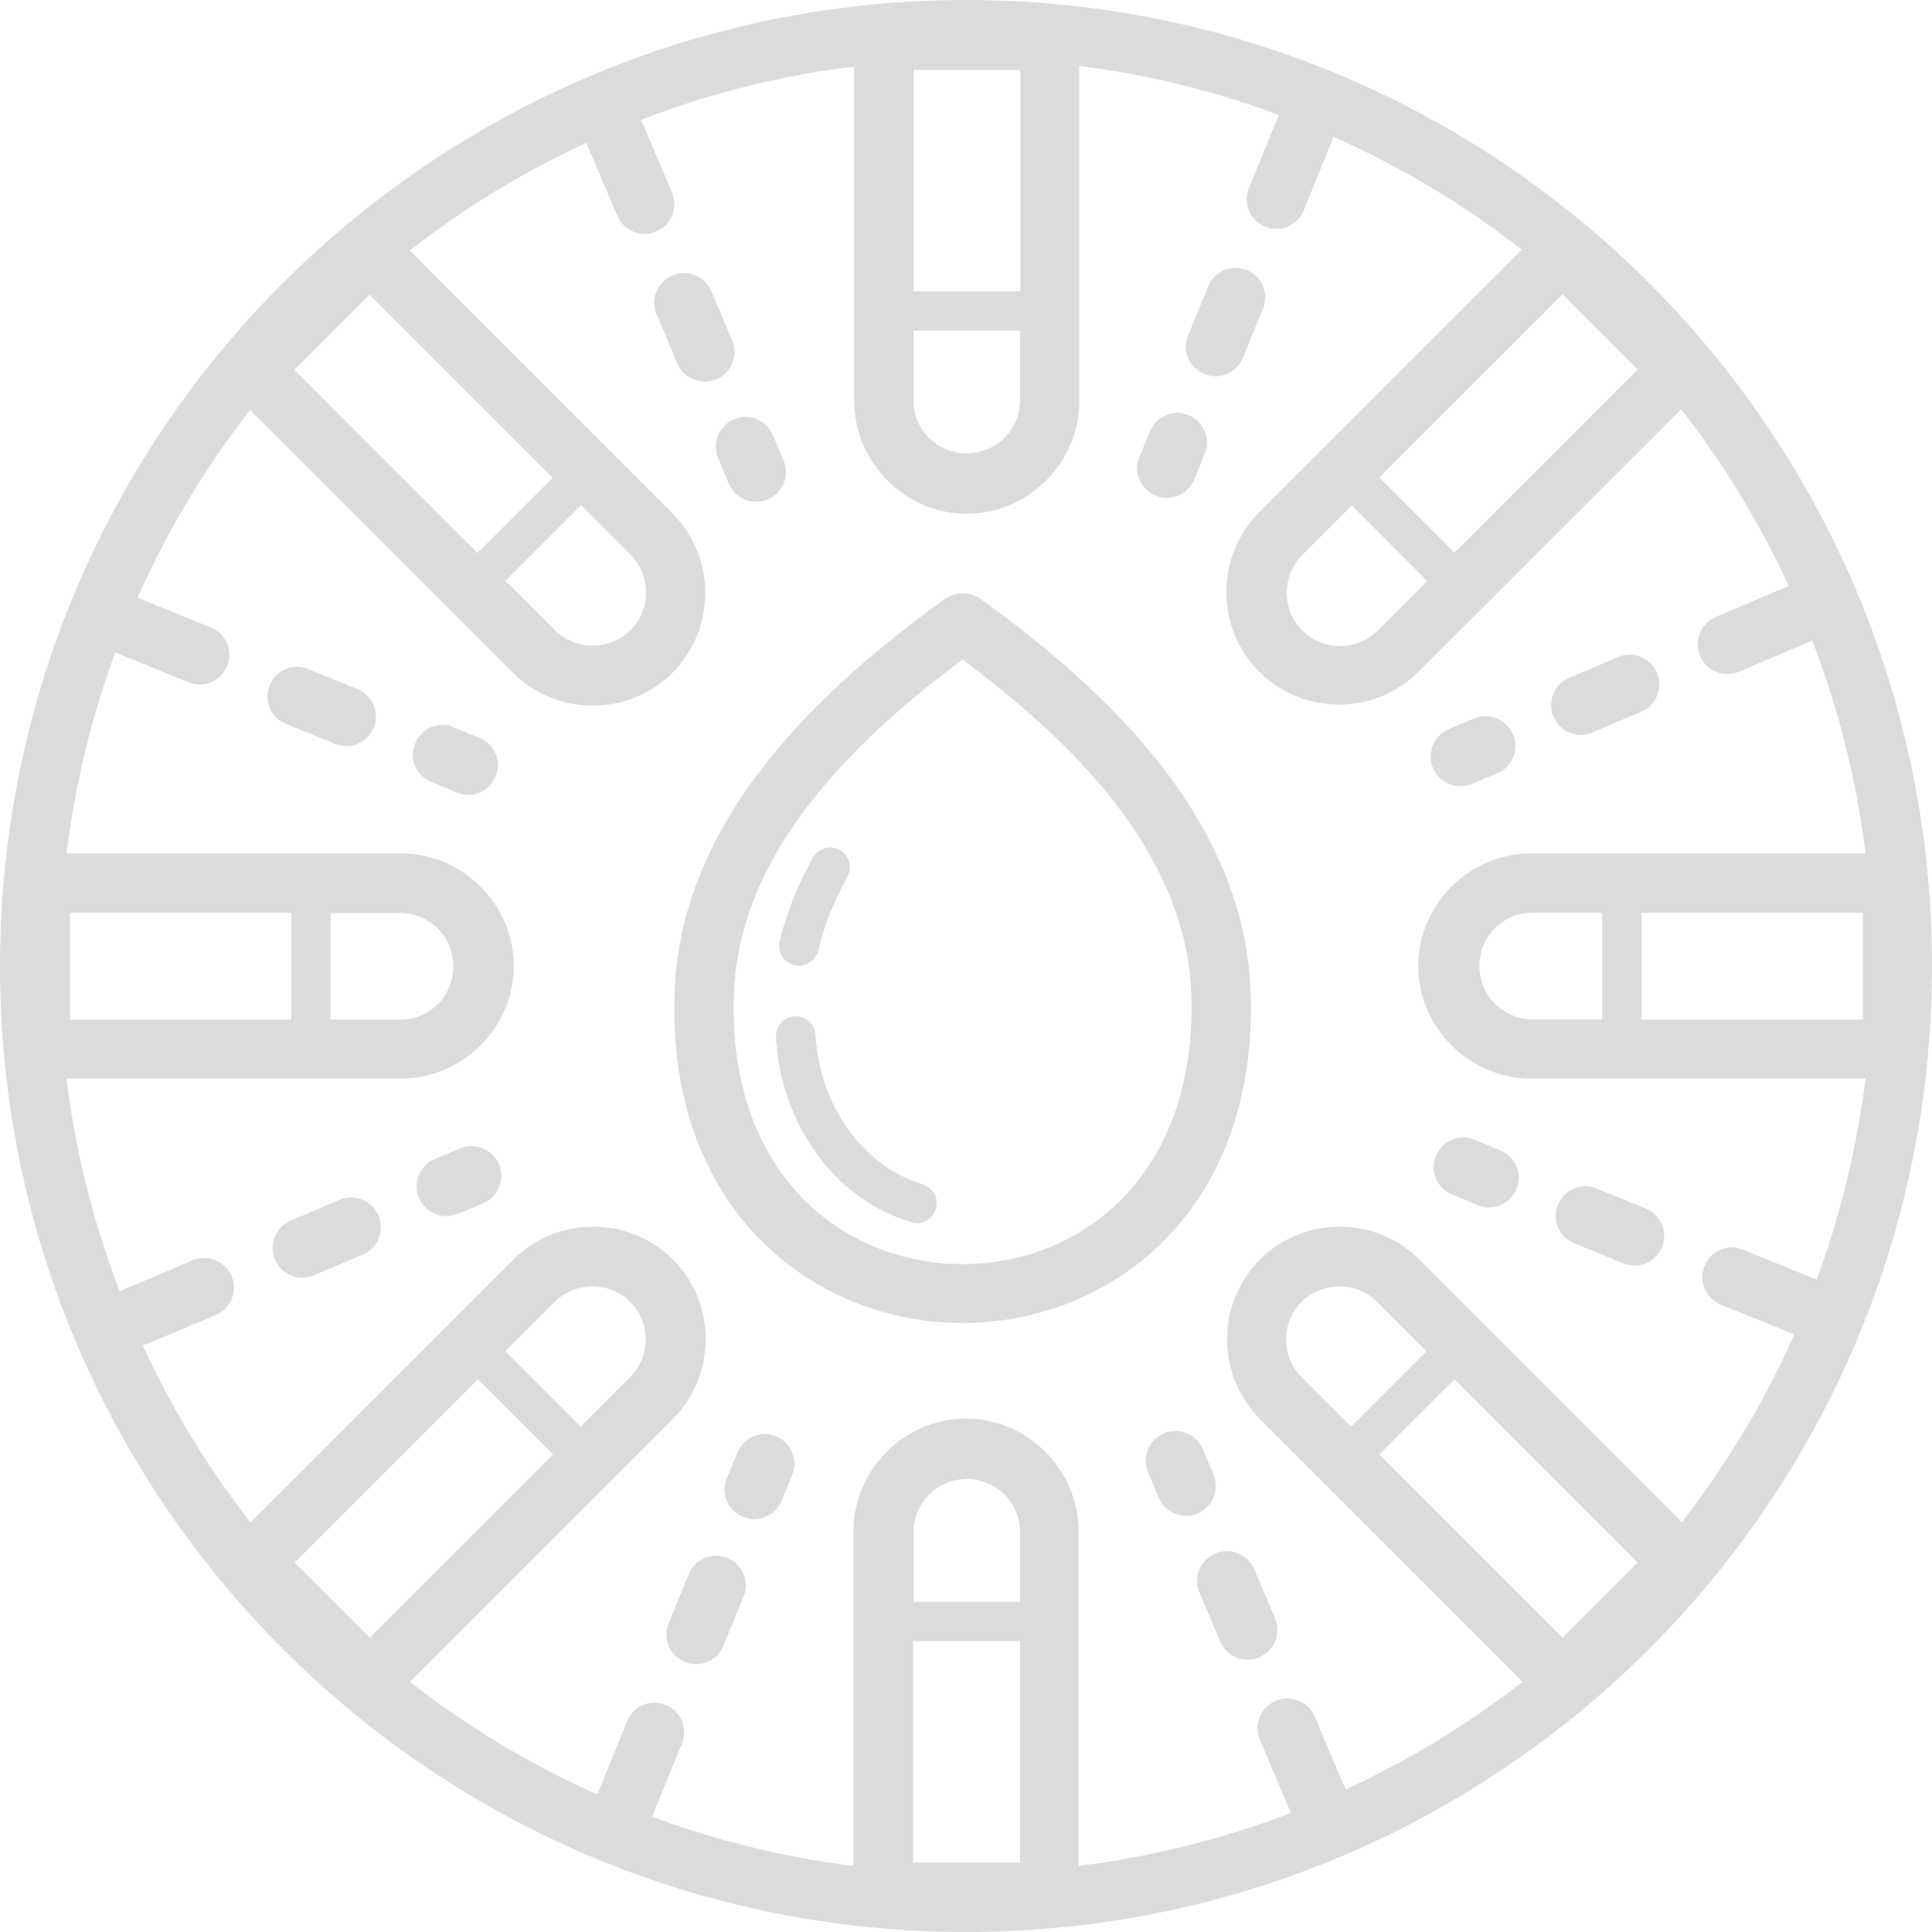 <svg width="116" height="116" viewBox="0 0 116 116" fill="none" xmlns="http://www.w3.org/2000/svg">
<g clip-path="url(#clip0_24619_18901)">
<path d="M48.7 48.133C46.046 51.535 44.254 55.323 44.073 59.52C43.733 67.209 47.112 72.177 51.603 74.445C53.532 75.42 55.664 75.897 57.796 75.897C59.928 75.897 62.083 75.42 63.988 74.445C68.48 72.177 71.837 67.209 71.519 59.52C71.338 55.323 69.523 51.535 66.892 48.133C64.419 44.957 61.176 42.122 57.796 39.604C54.416 42.099 51.195 44.957 48.7 48.133ZM40.511 59.361C40.738 54.348 42.825 49.88 45.91 45.933C48.904 42.099 52.806 38.788 56.752 35.952C57.41 35.499 58.249 35.521 58.862 35.952C62.809 38.788 66.688 42.099 69.682 45.91C72.744 49.857 74.853 54.303 75.08 59.338C75.489 68.638 71.247 74.74 65.599 77.598C63.172 78.823 60.472 79.435 57.796 79.435C55.119 79.435 52.42 78.823 49.993 77.598C44.345 74.74 40.103 68.661 40.511 59.338V59.361ZM55.392 71.111C56.027 71.292 56.389 71.95 56.185 72.585C56.004 73.22 55.346 73.583 54.711 73.379C52.375 72.676 50.424 71.201 49.018 69.251C47.589 67.277 46.727 64.828 46.59 62.264C46.568 61.607 47.067 61.062 47.725 61.017C48.382 60.994 48.927 61.493 48.972 62.151C49.086 64.26 49.789 66.257 50.968 67.867C52.08 69.387 53.599 70.566 55.414 71.111H55.392ZM49.131 57.07C48.972 57.705 48.337 58.113 47.702 57.955C47.067 57.796 46.659 57.161 46.817 56.526C47.044 55.528 47.362 54.62 47.702 53.781C48.042 52.942 48.428 52.193 48.813 51.49C49.131 50.923 49.857 50.719 50.424 51.036C50.991 51.354 51.195 52.08 50.878 52.647C50.537 53.259 50.197 53.94 49.902 54.666C49.607 55.392 49.335 56.185 49.131 57.07ZM43.12 27.514C42.734 26.607 43.165 25.564 44.073 25.178C44.98 24.792 46.023 25.223 46.409 26.131L47.044 27.65C47.43 28.558 46.999 29.601 46.092 29.987C45.184 30.372 44.141 29.941 43.755 29.034L43.12 27.514ZM39.423 18.872C39.037 17.965 39.468 16.921 40.375 16.536C41.283 16.15 42.326 16.581 42.712 17.488L43.959 20.437C44.345 21.345 43.914 22.388 43.007 22.774C42.099 23.159 41.056 22.728 40.67 21.821L39.423 18.872ZM72.857 88.531C73.243 89.438 72.812 90.482 71.905 90.868C70.997 91.253 69.954 90.822 69.568 89.915L68.933 88.395C68.547 87.488 68.978 86.444 69.886 86.059C70.793 85.673 71.837 86.104 72.222 87.011L72.857 88.531ZM76.555 97.173C76.94 98.081 76.509 99.124 75.602 99.51C74.695 99.895 73.651 99.464 73.266 98.557L72.018 95.608C71.632 94.701 72.063 93.657 72.971 93.272C73.878 92.886 74.921 93.317 75.307 94.225L76.555 97.151V97.173ZM25.904 46.953C24.996 46.591 24.543 45.547 24.928 44.64C25.291 43.733 26.335 43.279 27.242 43.664L28.785 44.3C29.692 44.663 30.145 45.706 29.76 46.613C29.397 47.52 28.354 47.974 27.446 47.589L25.904 46.953ZM17.171 43.46C16.264 43.097 15.81 42.054 16.195 41.147C16.558 40.239 17.602 39.786 18.509 40.171L21.458 41.373C22.365 41.736 22.819 42.78 22.433 43.687C22.07 44.594 21.027 45.048 20.12 44.663L17.171 43.46ZM90.073 69.069C90.981 69.432 91.434 70.476 91.049 71.383C90.686 72.29 89.643 72.744 88.735 72.358L87.193 71.723C86.285 71.36 85.832 70.317 86.217 69.409C86.58 68.502 87.624 68.049 88.531 68.434L90.073 69.069ZM98.806 72.562C99.714 72.925 100.167 73.969 99.782 74.876C99.419 75.783 98.376 76.237 97.468 75.851L94.519 74.649C93.612 74.286 93.158 73.243 93.544 72.336C93.907 71.428 94.95 70.975 95.858 71.36L98.806 72.562ZM27.492 72.88C26.584 73.266 25.541 72.835 25.155 71.927C24.77 71.02 25.201 69.977 26.108 69.591L27.628 68.956C28.535 68.57 29.578 69.001 29.964 69.909C30.35 70.816 29.919 71.859 29.011 72.245L27.492 72.88ZM18.849 76.577C17.942 76.963 16.899 76.532 16.513 75.625C16.128 74.717 16.558 73.674 17.466 73.288L20.392 72.041C21.299 71.655 22.343 72.086 22.728 72.993C23.114 73.901 22.683 74.944 21.776 75.33L18.827 76.577H18.849ZM88.508 43.143C89.416 42.757 90.459 43.188 90.845 44.095C91.23 45.003 90.799 46.046 89.892 46.432L88.372 47.067C87.465 47.453 86.422 47.022 86.036 46.114C85.65 45.207 86.081 44.163 86.989 43.778L88.508 43.143ZM97.151 39.446C98.058 39.06 99.101 39.491 99.487 40.398C99.873 41.305 99.442 42.349 98.534 42.734L95.608 43.982C94.701 44.368 93.657 43.937 93.272 43.029C92.886 42.122 93.317 41.079 94.225 40.693L97.173 39.446H97.151ZM46.931 90.096C46.568 91.004 45.524 91.457 44.617 91.072C43.71 90.709 43.256 89.665 43.642 88.758L44.277 87.216C44.64 86.308 45.683 85.855 46.59 86.24C47.498 86.603 47.952 87.647 47.566 88.554L46.931 90.096ZM43.438 98.806C43.075 99.714 42.031 100.167 41.124 99.782C40.217 99.419 39.763 98.376 40.149 97.468L41.351 94.519C41.714 93.612 42.757 93.158 43.664 93.544C44.572 93.907 45.025 94.95 44.64 95.858L43.438 98.806ZM69.047 25.904C69.409 24.997 70.453 24.543 71.36 24.928C72.267 25.291 72.721 26.335 72.335 27.242L71.7 28.785C71.338 29.692 70.294 30.145 69.387 29.76C68.48 29.397 68.026 28.354 68.411 27.446L69.047 25.904ZM72.54 17.194C72.903 16.286 73.946 15.833 74.853 16.218C75.761 16.581 76.214 17.625 75.829 18.532L74.626 21.481C74.264 22.388 73.22 22.842 72.313 22.456C71.406 22.093 70.952 21.05 71.338 20.142L72.54 17.194ZM34.864 30.35L30.35 34.864L33.321 37.835C33.934 38.447 34.75 38.765 35.589 38.765C36.429 38.765 37.222 38.447 37.858 37.835C38.47 37.222 38.788 36.406 38.788 35.567C38.788 34.727 38.47 33.934 37.858 33.298L34.886 30.327L34.864 30.35ZM28.671 33.208L33.185 28.694L22.184 17.693L17.67 22.206L28.671 33.208ZM87.329 82.815L82.815 87.329L93.816 98.33L98.33 93.816L87.329 82.815ZM81.136 85.65L85.65 81.136L82.679 78.165C82.067 77.553 81.25 77.235 80.411 77.235C79.571 77.235 78.778 77.553 78.142 78.165L78.074 78.233C77.507 78.846 77.212 79.639 77.212 80.411C77.212 81.182 77.53 82.067 78.142 82.679L81.114 85.65H81.136ZM30.35 81.136L34.864 85.65L37.835 82.679C38.447 82.067 38.765 81.25 38.765 80.411C38.765 79.571 38.47 78.823 37.903 78.233L37.835 78.165C37.222 77.553 36.406 77.235 35.567 77.235C34.727 77.235 33.934 77.553 33.298 78.165L30.327 81.136H30.35ZM33.208 87.329L28.694 82.815L17.693 93.816L22.206 98.33L33.208 87.329ZM82.815 28.671L87.329 33.185L98.33 22.184L93.816 17.67L82.815 28.671ZM85.673 34.864L81.159 30.35L78.188 33.321C77.575 33.934 77.258 34.75 77.258 35.589C77.258 36.429 77.575 37.222 78.188 37.858C78.8 38.47 79.617 38.788 80.456 38.788C81.295 38.788 82.089 38.47 82.724 37.858L85.696 34.886L85.673 34.864ZM19.848 54.802V61.221H24.044C24.928 61.221 25.722 60.858 26.289 60.291C26.857 59.724 27.219 58.907 27.219 58.023C27.219 57.138 26.857 56.322 26.289 55.754C25.722 55.187 24.906 54.824 24.044 54.824H19.848V54.802ZM17.488 61.221V54.802H4.196V61.221H17.488ZM98.557 54.802V61.221H111.849V54.802H98.557ZM96.198 61.221V54.802H92.002C91.117 54.802 90.323 55.165 89.756 55.732C89.189 56.299 88.826 57.115 88.826 58C88.826 58.885 89.189 59.701 89.756 60.268C90.323 60.835 91.14 61.198 92.002 61.198H96.198V61.221ZM54.824 96.175H61.244V91.979C61.244 91.094 60.881 90.3 60.314 89.733C59.747 89.166 58.93 88.803 58.045 88.803C57.161 88.803 56.344 89.166 55.777 89.733C55.21 90.3 54.847 91.117 54.847 91.979V96.175H54.824ZM61.244 98.534H54.824V111.826H61.244V98.534ZM64.805 3.992V24.067C64.805 25.927 64.034 27.628 62.809 28.853C61.584 30.077 59.905 30.849 58.045 30.849C56.185 30.849 54.507 30.077 53.282 28.853C52.057 27.628 51.286 25.927 51.286 24.067V3.992C46.84 4.537 42.553 5.625 38.493 7.19L40.353 11.568C40.738 12.476 40.307 13.519 39.4 13.905C38.493 14.29 37.449 13.859 37.064 12.952L35.204 8.574C31.416 10.321 27.855 12.498 24.611 15.039L40.375 30.826C41.691 32.142 42.349 33.888 42.349 35.612C42.349 37.336 41.691 39.06 40.375 40.398C39.06 41.714 37.313 42.371 35.589 42.371C33.865 42.371 32.119 41.714 30.803 40.398L15.016 24.611C12.339 28.059 10.049 31.847 8.257 35.884L12.657 37.676C13.564 38.039 14.018 39.083 13.632 39.99C13.269 40.897 12.226 41.351 11.319 40.965L6.918 39.173C5.512 43.007 4.514 47.067 3.992 51.24H24.067C25.927 51.24 27.628 52.012 28.853 53.237C30.077 54.462 30.849 56.14 30.849 58C30.849 59.86 30.077 61.538 28.853 62.763C27.628 63.988 25.927 64.76 24.067 64.76H3.992C4.537 69.205 5.625 73.47 7.19 77.53L11.568 75.67C12.476 75.284 13.519 75.715 13.905 76.623C14.29 77.53 13.859 78.573 12.952 78.959L8.574 80.796C10.321 84.584 12.498 88.145 15.039 91.412L30.826 75.625C32.142 74.309 33.888 73.651 35.612 73.651C37.336 73.651 39.083 74.309 40.398 75.625L40.511 75.738C41.759 77.031 42.371 78.732 42.371 80.411C42.371 82.089 41.714 83.881 40.398 85.197L24.611 100.984C28.059 103.661 31.824 105.952 35.862 107.743L37.654 103.343C38.017 102.436 39.06 101.982 39.967 102.368C40.874 102.731 41.328 103.774 40.943 104.681L39.151 109.082C43.007 110.511 47.044 111.509 51.24 112.031V91.956C51.24 90.096 52.012 88.395 53.237 87.17C54.462 85.945 56.14 85.174 58 85.174C59.86 85.174 61.538 85.945 62.763 87.17C63.988 88.395 64.76 90.096 64.76 91.956V112.031C69.205 111.486 73.47 110.397 77.507 108.855L75.647 104.454C75.262 103.547 75.693 102.504 76.6 102.118C77.507 101.733 78.551 102.163 78.936 103.071L80.796 107.449C84.584 105.702 88.145 103.524 91.412 100.984L75.647 85.197C74.332 83.881 73.674 82.135 73.674 80.411C73.674 78.687 74.309 77.054 75.534 75.738L75.647 75.625C76.963 74.309 78.709 73.651 80.433 73.651C82.157 73.651 83.904 74.309 85.219 75.625L100.984 91.389C103.661 87.941 105.952 84.153 107.743 80.116H107.721L103.32 78.324C102.413 77.961 101.959 76.918 102.345 76.01C102.708 75.103 103.751 74.649 104.659 75.035L109.059 76.827H109.082C110.488 72.993 111.486 68.956 112.008 64.76H91.933C90.073 64.76 88.372 63.988 87.147 62.763C85.923 61.538 85.151 59.837 85.151 58C85.151 56.163 85.923 54.462 87.147 53.237C88.372 52.012 90.073 51.24 91.933 51.24H112.008C111.463 46.795 110.375 42.508 108.81 38.47H108.787L104.409 40.33C103.502 40.716 102.458 40.285 102.073 39.377C101.687 38.47 102.118 37.427 103.025 37.041L107.403 35.181C105.657 31.393 103.479 27.832 100.939 24.566L85.174 40.33C83.858 41.646 82.135 42.303 80.388 42.303C78.641 42.303 76.918 41.646 75.602 40.33C74.286 39.014 73.629 37.268 73.629 35.544C73.629 33.82 74.286 32.074 75.602 30.758L91.367 14.993C87.919 12.294 84.131 10.026 80.07 8.211L78.278 12.634C77.915 13.542 76.872 13.995 75.965 13.61C75.058 13.247 74.604 12.203 74.99 11.296L76.781 6.896C72.948 5.467 68.91 4.469 64.714 3.947L64.805 3.992ZM54.847 17.488H61.266V4.196H54.847V17.488ZM61.266 19.848H54.847V24.044C54.847 24.928 55.21 25.722 55.777 26.289C56.344 26.857 57.161 27.219 58.045 27.219C58.93 27.219 59.747 26.857 60.314 26.289C60.881 25.722 61.244 24.906 61.244 24.044V19.848H61.266ZM58 0C74.014 0 88.508 6.487 99.011 16.989C109.513 27.492 116 41.986 116 58C116 74.014 109.513 88.508 99.011 99.011C88.508 109.513 74.014 116 58 116C41.986 116 27.469 109.513 16.989 99.011C6.487 88.508 0 74.014 0 58C0 41.986 6.487 27.469 16.989 16.989C27.492 6.51 41.986 0 58 0Z" fill="#DBDBDB"/>
</g>
<defs>
<clipPath id="clip0_24619_18901">
<rect width="116" height="116" fill="white"/>
</clipPath>
</defs>
</svg>
